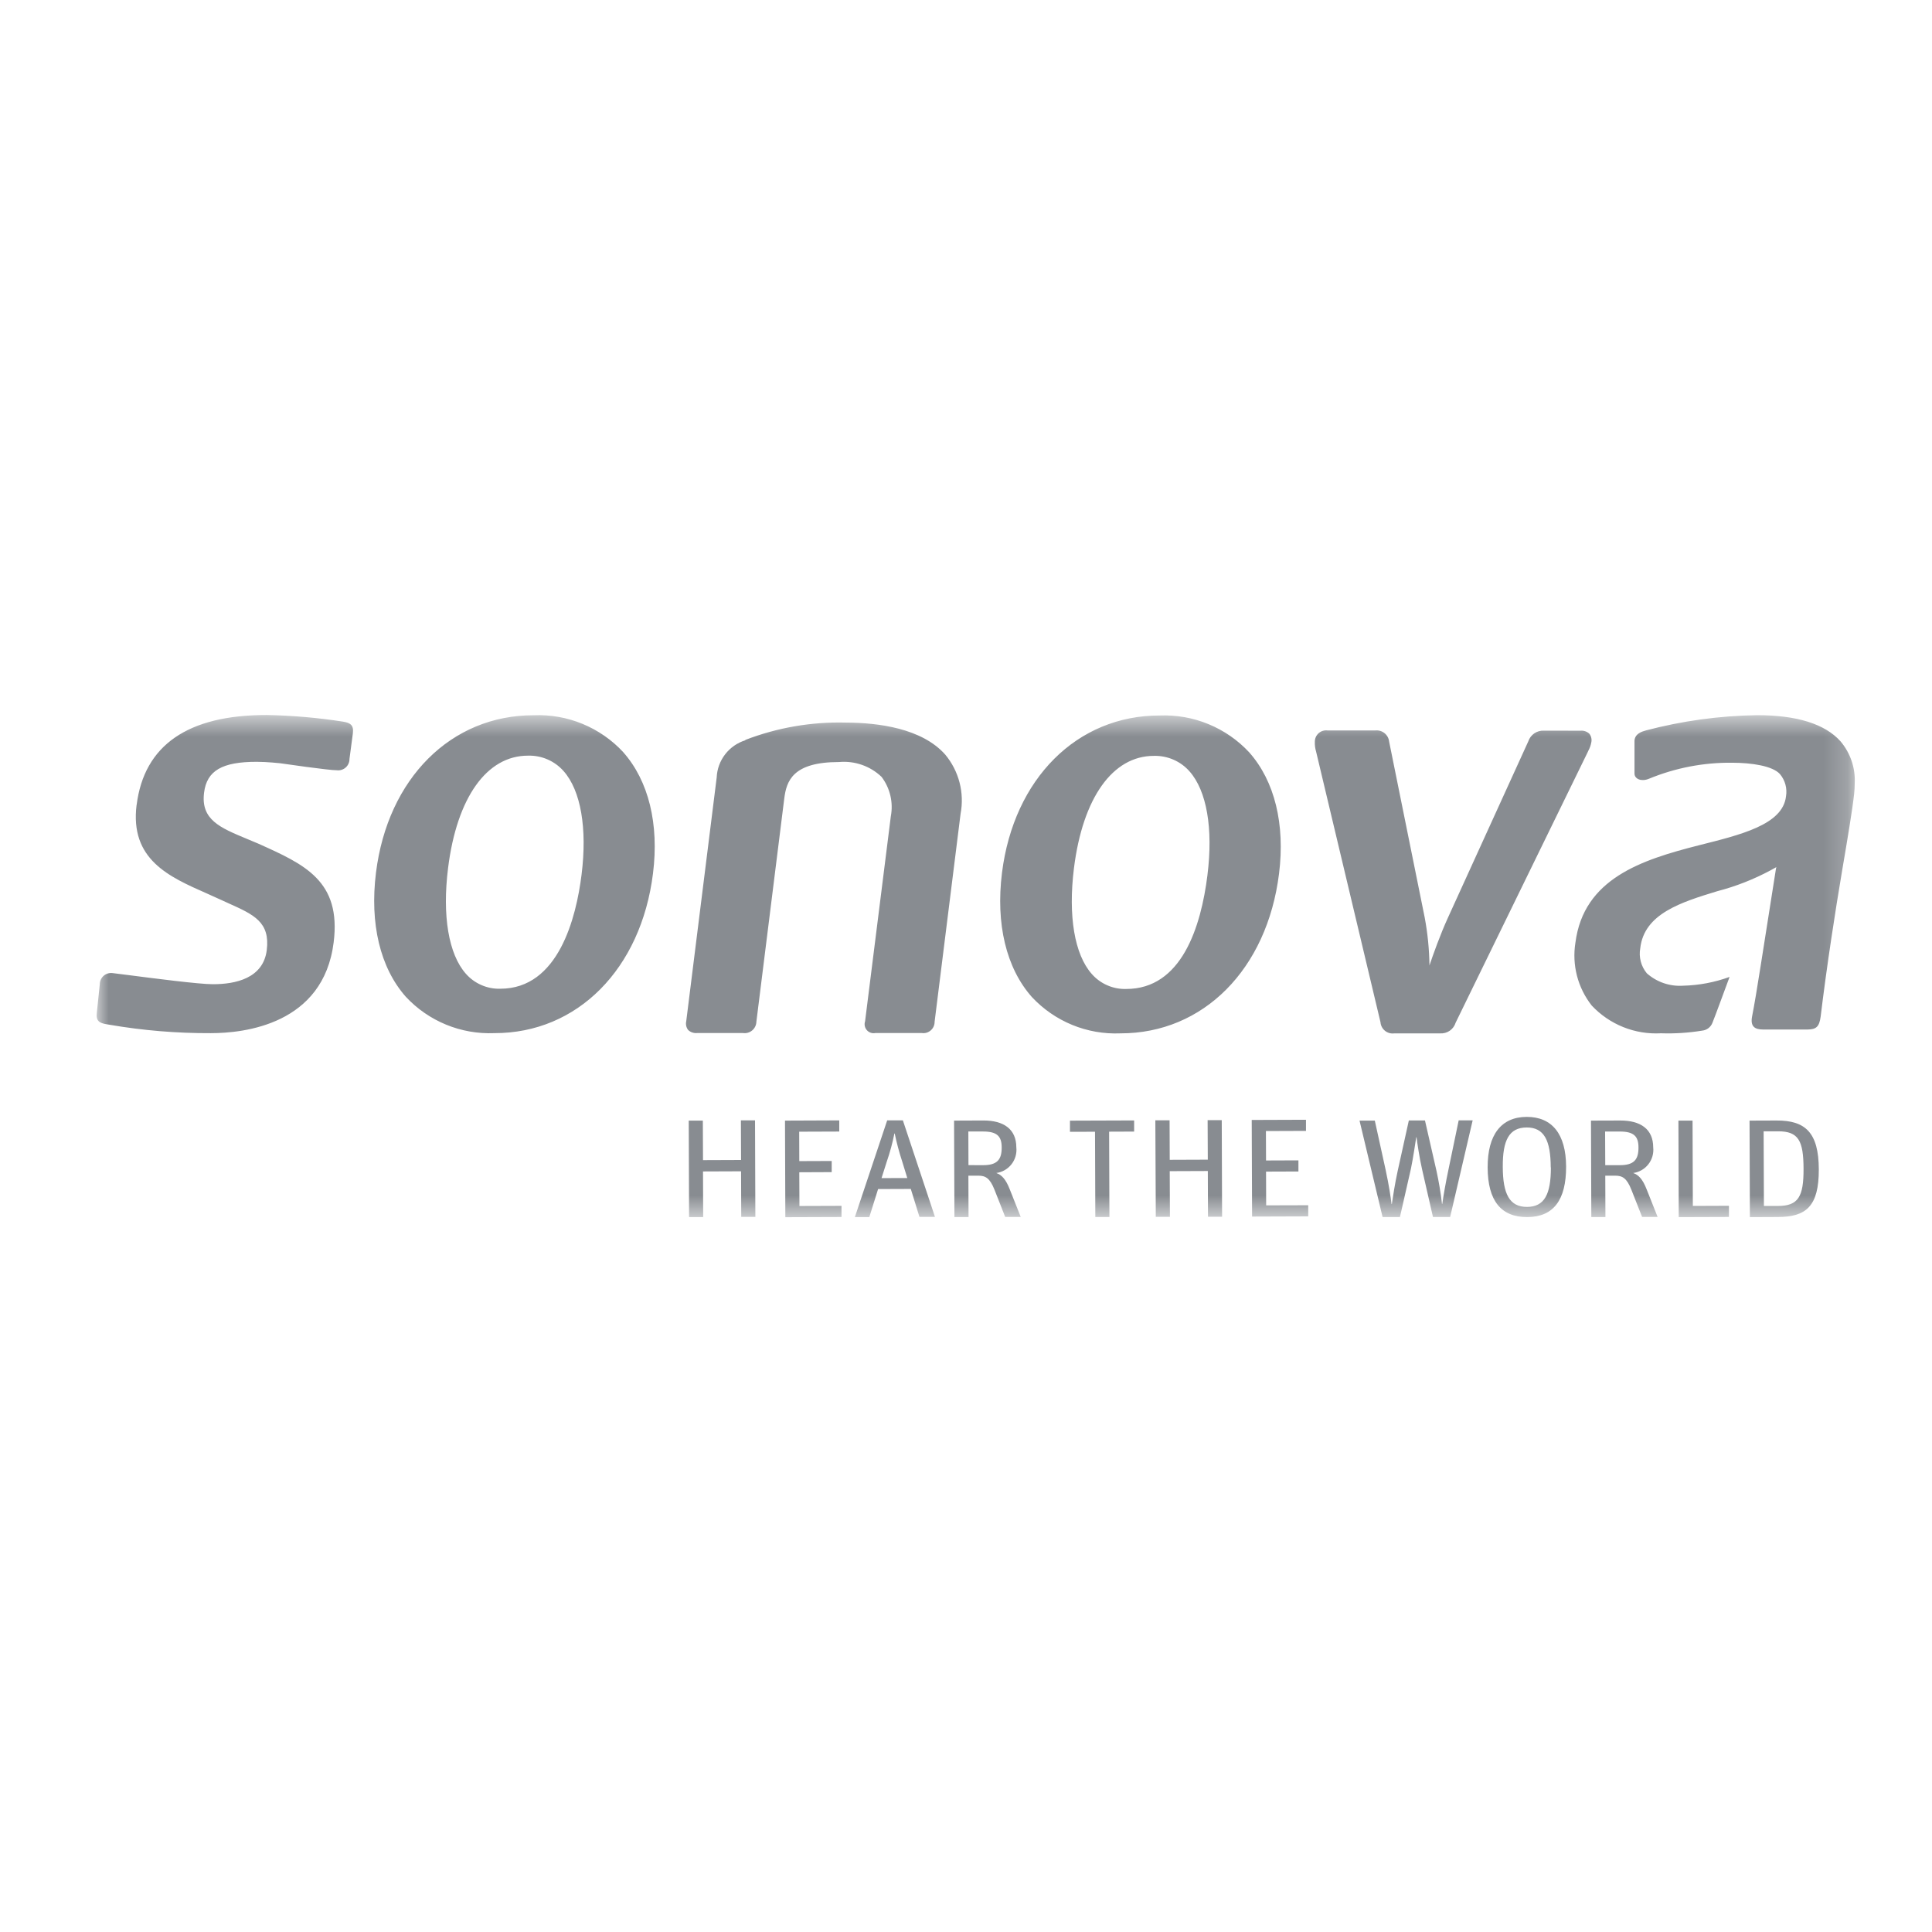 <?xml version="1.0" encoding="UTF-8"?> <svg xmlns="http://www.w3.org/2000/svg" width="80" height="80" viewBox="0 0 80 80" fill="none"><mask id="mask0_9214_13428" style="mask-type:luminance" maskUnits="userSpaceOnUse" x="4" y="29" width="73" height="22"><path d="M76.8 29.6H4V50.4H76.8V29.6Z" fill="white"></path></mask><g mask="url(#mask0_9214_13428)"><path d="M73.619 49.937C74.465 49.937 74.686 49.551 74.681 48.396C74.677 47.242 74.479 46.841 73.621 46.845H73.028L73.04 49.938H73.618L73.619 49.937ZM72.443 46.402L73.564 46.398C74.75 46.393 75.307 46.89 75.313 48.417C75.318 49.961 74.779 50.394 73.61 50.394L72.459 50.399L72.445 46.401L72.443 46.402ZM69.5 46.402H70.085L70.097 49.936L71.592 49.93V50.392L69.513 50.399L69.5 46.401L69.5 46.402ZM67.079 48.247C67.664 48.247 67.848 48.012 67.846 47.513C67.846 47.052 67.653 46.854 67.074 46.854H66.464L66.47 48.247L67.079 48.247ZM65.878 46.402L67.098 46.398C67.93 46.398 68.453 46.752 68.456 47.507C68.483 47.758 68.412 48.009 68.257 48.208C68.102 48.407 67.876 48.538 67.626 48.572C67.849 48.647 68.022 48.832 68.182 49.243L68.638 50.391H67.996L67.553 49.267C67.361 48.779 67.176 48.682 66.884 48.682H66.471L66.477 50.396H65.893L65.879 46.398L65.878 46.402ZM64.213 48.342C64.209 47.222 63.94 46.683 63.215 46.686C62.49 46.689 62.219 47.213 62.227 48.32C62.23 49.441 62.506 49.979 63.23 49.976C63.955 49.974 64.219 49.449 64.219 48.342M61.6 48.342C61.596 46.99 62.159 46.252 63.214 46.248C64.269 46.244 64.843 46.962 64.849 48.302C64.853 49.686 64.329 50.393 63.242 50.397C62.155 50.401 61.606 49.723 61.6 48.342ZM56.299 46.402H56.928L57.374 48.431C57.51 49.058 57.587 49.574 57.62 49.858H57.633C57.676 49.574 57.757 49.021 57.876 48.481L58.337 46.396H59.005L59.483 48.489C59.581 48.939 59.657 49.394 59.71 49.852H59.722C59.772 49.497 59.859 48.987 59.986 48.389L60.401 46.391H60.98L60.047 50.393H59.336L58.883 48.41C58.773 47.922 58.686 47.337 58.656 47.091H58.643C58.612 47.294 58.511 47.974 58.425 48.386L57.968 50.396H57.25L56.295 46.401L56.299 46.402ZM51.837 46.375L54.078 46.367V46.828L52.419 46.834L52.424 48.053L53.765 48.048V48.509L52.424 48.514L52.429 49.912L54.171 49.907V50.368L51.846 50.376L51.831 46.377L51.837 46.375ZM47.845 46.389H48.43L48.436 48.025L50.012 48.019L50.005 46.383H50.59L50.604 50.382H50.02L50.013 48.489L48.436 48.495L48.444 50.387H47.859L47.84 46.391L47.845 46.389ZM45.34 46.863L44.305 46.866V46.404L46.962 46.395V46.856L45.926 46.86L45.939 50.394H45.355L45.342 46.859L45.34 46.863ZM40.712 48.247C41.297 48.247 41.48 48.011 41.478 47.513C41.478 47.051 41.285 46.853 40.707 46.853H40.097L40.102 48.246L40.712 48.247ZM39.506 46.402L40.726 46.397C41.558 46.397 42.081 46.752 42.084 47.507C42.111 47.758 42.04 48.009 41.885 48.208C41.73 48.407 41.504 48.537 41.254 48.572C41.477 48.647 41.65 48.832 41.81 49.243L42.266 50.391H41.623L41.181 49.267C40.989 48.779 40.804 48.682 40.511 48.682H40.099L40.105 50.396H39.521L39.506 46.402ZM36.501 48.783L37.569 48.78L37.357 48.091C37.233 47.712 37.129 47.327 37.048 46.936H37.035C36.957 47.328 36.852 47.715 36.722 48.093L36.502 48.784L36.501 48.783ZM36.737 46.391H37.386L38.715 50.39H38.073L37.714 49.231L36.36 49.236L35.996 50.398H35.398L36.737 46.391ZM32.511 46.402L34.752 46.393V46.855L33.093 46.861L33.097 48.079L34.439 48.074V48.535L33.097 48.541L33.103 49.939L34.845 49.933V50.394L32.519 50.402L32.505 46.404L32.511 46.402ZM28.519 46.402H29.103L29.11 48.038L30.686 48.032L30.679 46.391H31.264L31.278 50.39H30.693L30.686 48.501L29.11 48.507L29.117 50.398H28.533L28.519 46.401V46.402ZM5.656 33.326C5.373 35.589 6.994 36.304 8.562 36.995L9.195 37.281L9.482 37.412C10.51 37.874 11.19 38.182 11.046 39.342C10.9 40.512 9.75 40.756 8.811 40.754C8.234 40.754 6.342 40.508 5.325 40.377L4.666 40.294C4.6 40.285 4.532 40.289 4.467 40.309C4.402 40.328 4.343 40.36 4.292 40.405C4.241 40.449 4.201 40.504 4.173 40.565C4.145 40.626 4.131 40.693 4.132 40.76L4.01 41.926C3.965 42.275 4.113 42.363 4.418 42.413L4.532 42.432C5.919 42.671 7.324 42.787 8.73 42.781C10.115 42.781 13.391 42.42 13.816 39.023C14.135 36.475 12.615 35.794 10.69 34.931L10.22 34.734C9.111 34.272 8.309 33.943 8.45 32.822C8.563 31.913 9.196 31.543 10.632 31.545C11.054 31.545 11.59 31.603 11.596 31.604C11.678 31.616 13.645 31.901 13.944 31.894C14.01 31.903 14.077 31.897 14.141 31.878C14.205 31.858 14.264 31.825 14.314 31.781C14.364 31.737 14.404 31.682 14.431 31.621C14.458 31.56 14.472 31.494 14.471 31.427L14.611 30.366C14.654 30.022 14.507 29.932 14.201 29.881C13.158 29.719 12.105 29.627 11.05 29.607C7.781 29.602 5.967 30.856 5.658 33.333M63.927 30.254C63.786 30.248 63.647 30.288 63.53 30.368C63.414 30.449 63.327 30.565 63.283 30.699L59.968 37.974C59.633 38.703 59.331 39.56 59.191 39.977C59.182 39.309 59.116 38.644 58.993 37.988L57.521 30.707C57.506 30.571 57.438 30.445 57.331 30.359C57.224 30.272 57.087 30.232 56.95 30.246H54.973C54.906 30.237 54.839 30.243 54.775 30.263C54.711 30.282 54.652 30.315 54.602 30.36C54.553 30.404 54.513 30.458 54.485 30.52C54.458 30.581 54.445 30.647 54.445 30.713C54.439 30.852 54.457 30.99 54.497 31.123L57.163 42.328C57.168 42.397 57.187 42.464 57.219 42.524C57.251 42.585 57.295 42.639 57.348 42.682C57.401 42.725 57.463 42.757 57.529 42.776C57.595 42.794 57.664 42.799 57.732 42.79H59.633C59.774 42.799 59.915 42.761 60.032 42.68C60.148 42.599 60.234 42.481 60.276 42.345L65.742 31.147L65.772 31.081C65.83 30.975 65.87 30.861 65.892 30.742C65.906 30.681 65.906 30.616 65.892 30.555C65.878 30.493 65.852 30.434 65.813 30.384C65.764 30.337 65.705 30.302 65.641 30.28C65.576 30.258 65.508 30.25 65.441 30.257L63.927 30.254ZM51.729 31.155C51.258 30.648 50.682 30.249 50.042 29.985C49.402 29.721 48.712 29.599 48.02 29.627C44.602 29.622 41.977 32.24 41.49 36.142C41.227 38.259 41.665 40.084 42.726 41.283C43.193 41.784 43.762 42.178 44.395 42.438C45.028 42.698 45.71 42.818 46.394 42.789C49.827 42.794 52.467 40.137 52.962 36.178C53.218 34.126 52.781 32.343 51.73 31.157M49.999 36.229C49.73 38.385 48.926 40.955 46.631 40.951C46.363 40.959 46.096 40.907 45.85 40.799C45.604 40.692 45.385 40.532 45.208 40.33C44.492 39.523 44.224 37.926 44.47 35.95C44.834 33.035 46.073 31.297 47.781 31.299C48.059 31.292 48.335 31.345 48.59 31.456C48.845 31.567 49.073 31.732 49.256 31.941C49.968 32.744 50.239 34.307 49.998 36.229M30.863 30.653C30.532 30.756 30.239 30.959 30.027 31.234C29.815 31.509 29.692 31.843 29.677 32.19L28.415 42.291C28.401 42.353 28.401 42.417 28.415 42.479C28.428 42.541 28.456 42.599 28.494 42.649C28.544 42.696 28.602 42.732 28.667 42.753C28.731 42.775 28.799 42.783 28.867 42.776H30.767C30.834 42.785 30.903 42.781 30.969 42.762C31.035 42.743 31.096 42.71 31.148 42.666C31.2 42.622 31.242 42.568 31.272 42.506C31.302 42.445 31.318 42.377 31.32 42.309L32.474 33.07C32.566 32.335 32.825 31.554 34.744 31.554C35.064 31.525 35.386 31.565 35.69 31.671C35.993 31.776 36.271 31.946 36.503 32.168C36.678 32.398 36.802 32.663 36.868 32.944C36.934 33.225 36.941 33.517 36.887 33.802L35.821 42.291C35.8 42.353 35.796 42.42 35.809 42.484C35.822 42.548 35.852 42.608 35.895 42.657C35.938 42.706 35.993 42.743 36.056 42.764C36.117 42.785 36.184 42.789 36.248 42.776H38.173C38.239 42.785 38.306 42.78 38.37 42.761C38.434 42.741 38.493 42.708 38.543 42.664C38.593 42.62 38.633 42.565 38.66 42.504C38.687 42.443 38.701 42.377 38.7 42.31L39.776 33.693C39.857 33.263 39.842 32.822 39.732 32.399C39.622 31.976 39.42 31.583 39.141 31.247C38.173 30.155 36.366 29.924 35.019 29.921C33.599 29.884 32.185 30.128 30.859 30.64M25.807 31.145C25.336 30.637 24.761 30.238 24.121 29.974C23.481 29.71 22.791 29.588 22.099 29.617C18.68 29.611 16.056 32.23 15.569 36.132C15.305 38.248 15.742 40.073 16.804 41.274C17.27 41.775 17.84 42.169 18.473 42.429C19.106 42.689 19.788 42.808 20.472 42.78C23.905 42.785 26.545 40.128 27.039 36.169C27.296 34.117 26.858 32.334 25.808 31.148M24.081 36.219C23.861 37.984 23.13 40.945 20.714 40.941C20.445 40.949 20.179 40.897 19.933 40.789C19.686 40.682 19.467 40.522 19.29 40.32C18.575 39.513 18.306 37.917 18.554 35.941C18.918 33.025 20.155 31.288 21.864 31.29C22.142 31.282 22.418 31.335 22.673 31.446C22.928 31.557 23.155 31.722 23.339 31.931C24.05 32.734 24.321 34.297 24.081 36.219ZM68.138 30.249C69.648 29.85 71.201 29.636 72.762 29.614C74.41 29.614 75.566 29.979 76.208 30.692C76.617 31.172 76.829 31.791 76.801 32.421C76.8 32.575 76.792 32.73 76.775 32.883C76.692 33.616 76.502 34.728 76.284 36.018C75.992 37.737 75.64 40.025 75.389 42.096C75.332 42.524 75.2 42.624 74.851 42.63H73.006C72.654 42.63 72.472 42.498 72.55 42.09C72.748 41.083 73.003 39.331 73.539 35.971L73.555 35.906C73.555 35.906 73.398 35.989 73.317 36.037C72.618 36.412 71.878 36.703 71.111 36.902C69.62 37.358 68.079 37.829 67.919 39.267C67.886 39.449 67.894 39.636 67.941 39.815C67.988 39.994 68.074 40.16 68.192 40.303C68.396 40.483 68.633 40.622 68.891 40.71C69.149 40.798 69.422 40.834 69.693 40.816C70.351 40.8 71.001 40.677 71.618 40.452C71.562 40.598 70.982 42.184 70.907 42.355C70.873 42.442 70.815 42.519 70.74 42.575C70.665 42.632 70.576 42.667 70.482 42.676C69.92 42.768 69.349 42.805 68.779 42.786C68.246 42.816 67.712 42.729 67.216 42.53C66.72 42.331 66.274 42.026 65.909 41.636C65.623 41.272 65.415 40.853 65.299 40.405C65.183 39.956 65.161 39.489 65.235 39.032C65.577 36.381 67.973 35.604 70.341 35.003C72.055 34.57 73.822 34.156 73.954 32.976C73.982 32.814 73.974 32.647 73.931 32.487C73.888 32.328 73.81 32.18 73.704 32.053C73.398 31.714 72.538 31.584 71.716 31.583C70.537 31.571 69.368 31.797 68.278 32.247C67.978 32.373 67.689 32.266 67.681 32.037V30.667C67.701 30.381 67.985 30.291 68.136 30.253" fill="#888C91"></path></g></svg> 